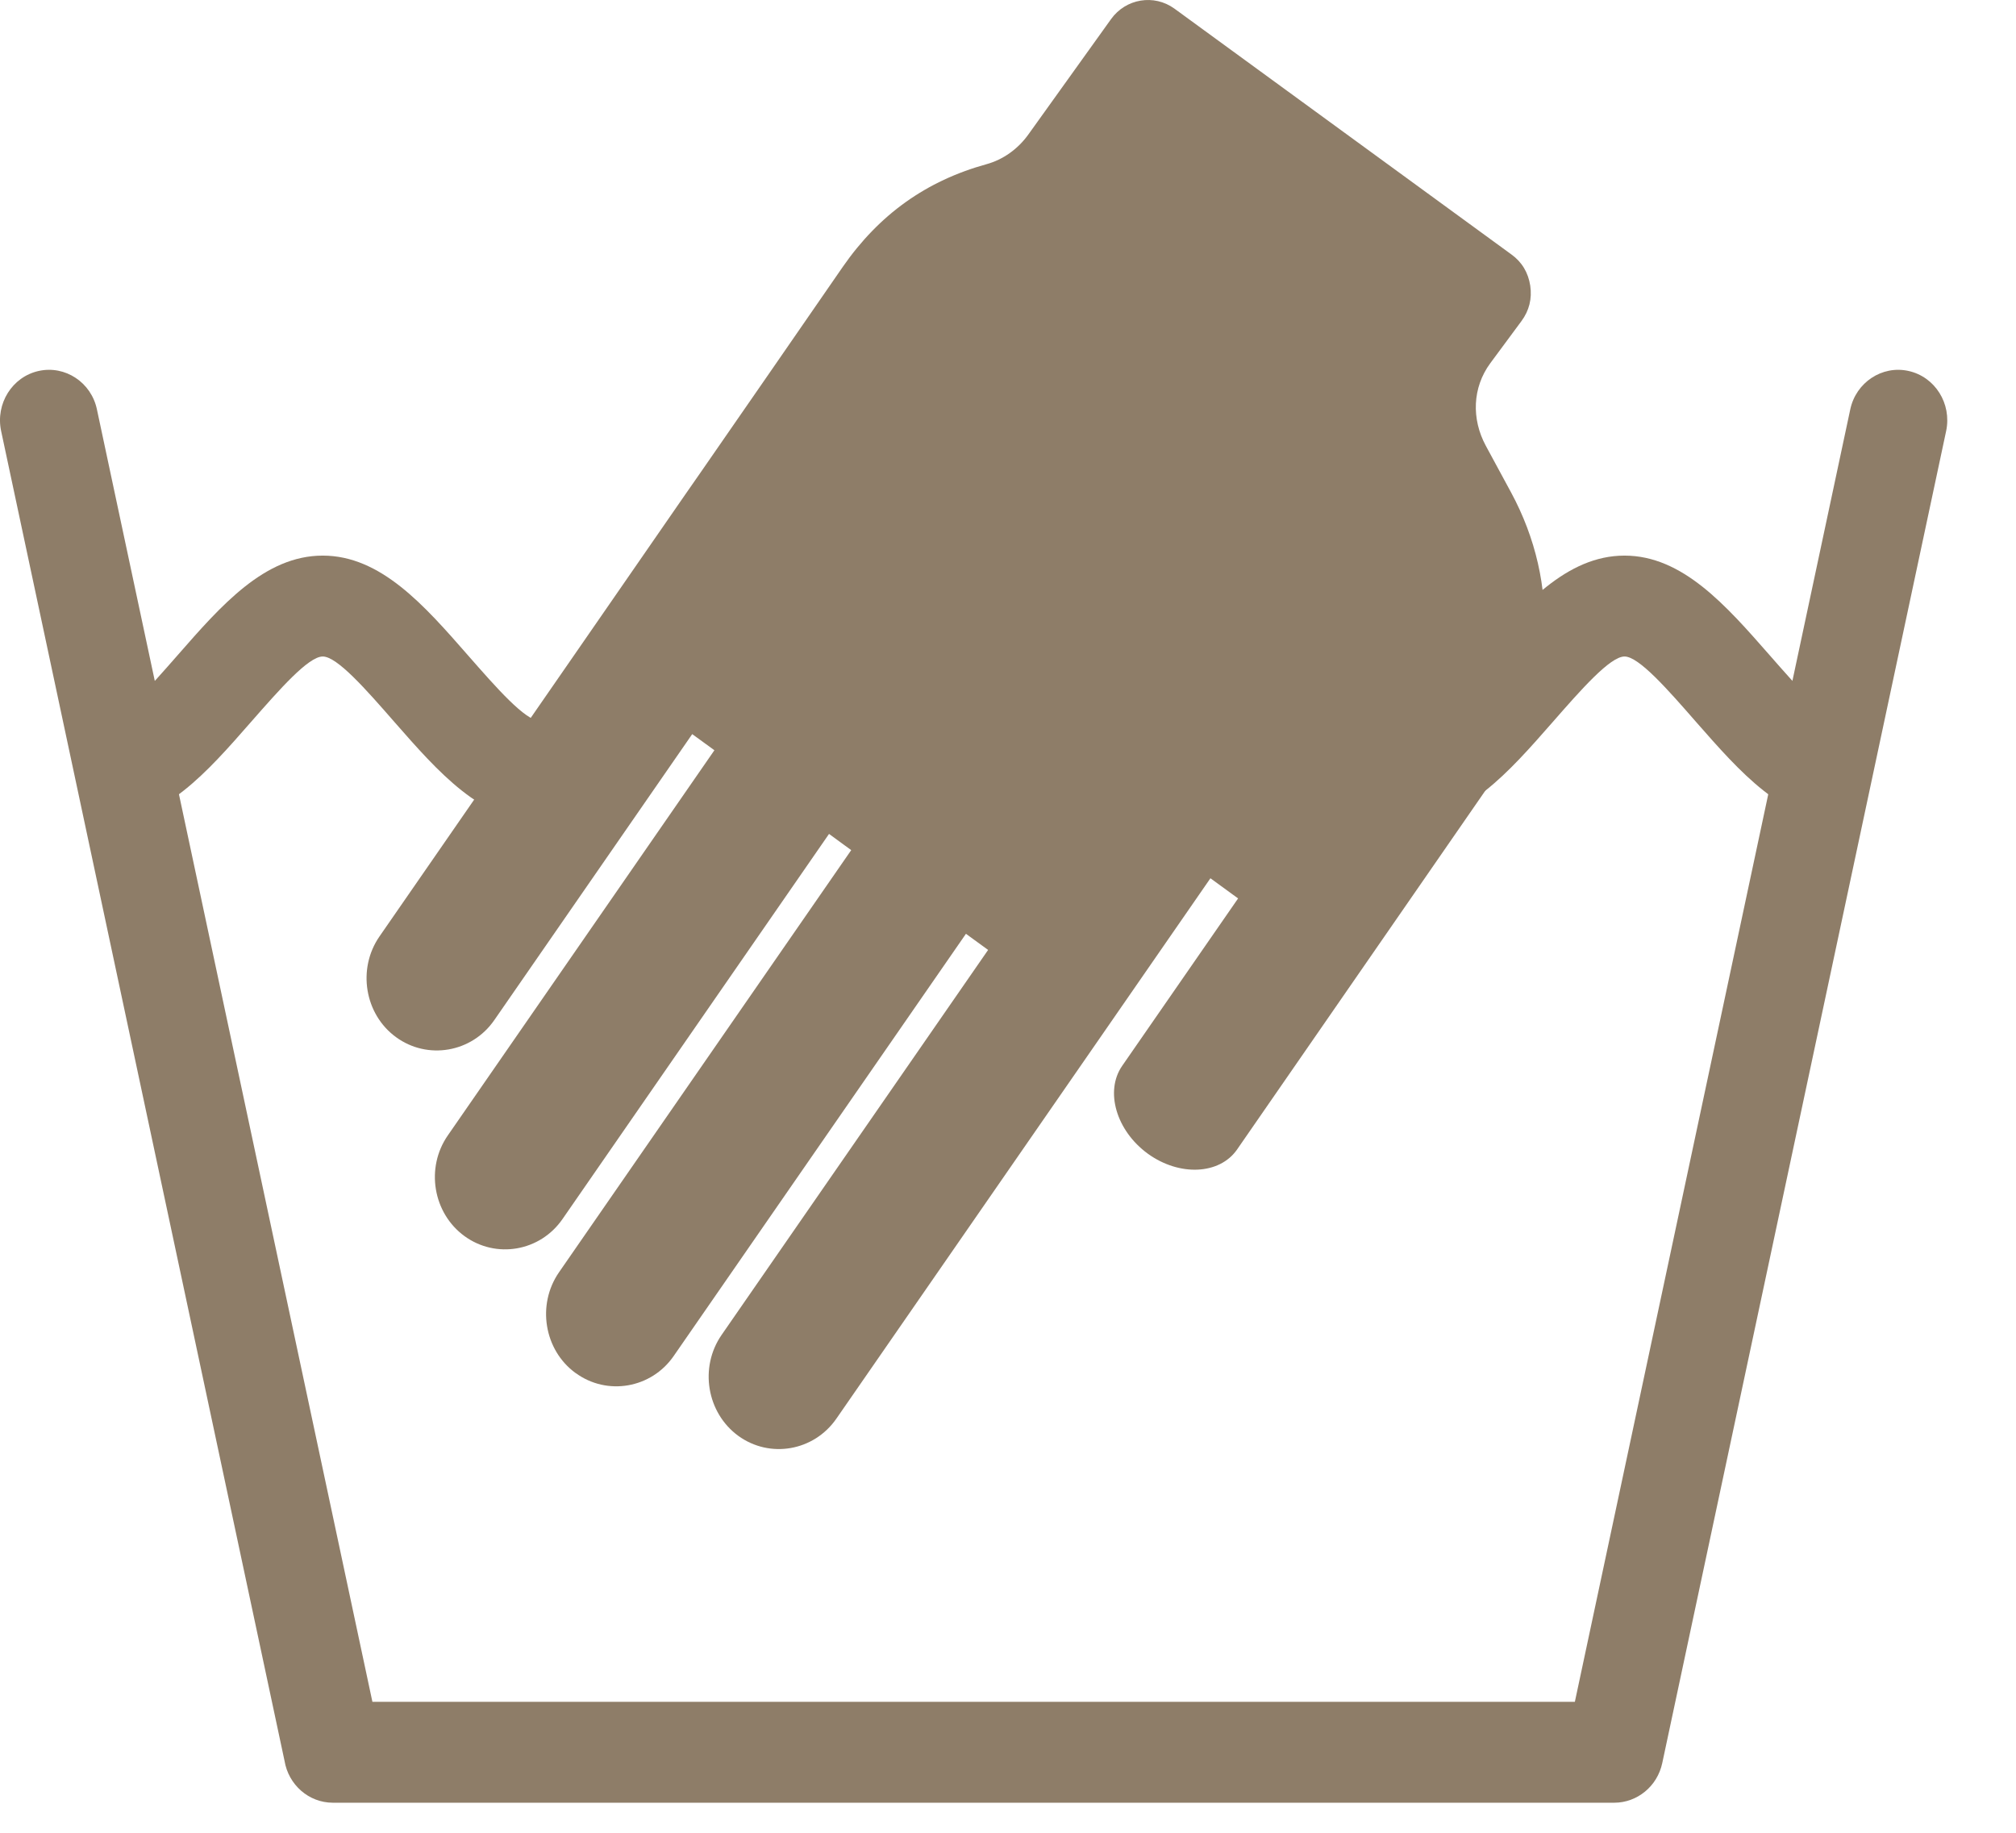 <svg width="22" height="20" viewBox="0 0 22 20" fill="none" xmlns="http://www.w3.org/2000/svg">
<path fill-rule="evenodd" clip-rule="evenodd" d="M20.191 4.469C20.253 4.173 20.539 3.984 20.827 4.048C21.117 4.112 21.3 4.405 21.238 4.702L18.14 19.238C18.086 19.495 17.864 19.672 17.616 19.672H3.633C3.368 19.672 3.148 19.475 3.105 19.215L0.012 4.702C-0.05 4.405 0.133 4.112 0.422 4.048C0.711 3.984 0.997 4.173 1.058 4.469L4.064 18.571H17.186L20.191 4.469Z" fill="#8E7D68"/>
<path fill-rule="evenodd" clip-rule="evenodd" d="M1.154 7.866C1.311 7.866 1.626 7.506 1.94 7.148C2.415 6.605 2.889 6.063 3.522 6.063C4.154 6.063 4.629 6.605 5.104 7.148C5.418 7.506 5.733 7.866 5.89 7.866C6.046 7.866 6.361 7.506 6.675 7.148C7.15 6.605 7.625 6.063 8.257 6.063C8.889 6.063 9.364 6.605 9.839 7.148C10.154 7.506 10.468 7.866 10.625 7.866C10.782 7.866 11.096 7.506 11.411 7.148C11.885 6.605 12.36 6.063 12.992 6.063C13.624 6.063 14.1 6.605 14.574 7.148C14.888 7.506 15.203 7.866 15.36 7.866C15.517 7.866 15.831 7.506 16.146 7.148C16.621 6.605 17.095 6.063 17.728 6.063C18.36 6.063 18.834 6.605 19.31 7.148C19.624 7.506 19.939 7.866 20.095 7.866V8.966C19.462 8.966 18.988 8.424 18.513 7.883C18.199 7.523 17.884 7.164 17.728 7.164C17.571 7.164 17.256 7.523 16.941 7.883C16.467 8.424 15.992 8.966 15.36 8.966C14.727 8.966 14.253 8.424 13.778 7.883C13.464 7.523 13.149 7.164 12.992 7.164C12.835 7.164 12.521 7.523 12.206 7.883C11.732 8.424 11.258 8.966 10.625 8.966C9.992 8.966 9.518 8.424 9.043 7.883C8.729 7.523 8.414 7.164 8.257 7.164C8.1 7.164 7.786 7.523 7.471 7.883C6.997 8.424 6.522 8.966 5.89 8.966C5.257 8.966 4.782 8.424 4.308 7.883C3.994 7.523 3.679 7.164 3.522 7.164C3.365 7.164 3.051 7.523 2.736 7.882C2.262 8.424 1.787 8.966 1.154 8.966V7.866Z" fill="#8E7D68"/>
<path fill-rule="evenodd" clip-rule="evenodd" d="M7.641 5.162L7.474 5.402L6.301 7.098L4.141 10.219C3.897 10.572 3.978 11.068 4.322 11.318C4.666 11.569 5.149 11.486 5.394 11.132L7.554 8.011L7.796 8.187L4.887 12.39C4.642 12.743 4.724 13.238 5.069 13.489C5.413 13.739 5.894 13.657 6.139 13.302L9.047 9.1L9.289 9.277L6.1 13.884C5.856 14.237 5.937 14.733 6.281 14.983H6.282C6.625 15.234 7.108 15.151 7.352 14.797L10.541 10.19L10.783 10.366L7.874 14.568C7.63 14.922 7.712 15.416 8.056 15.668C8.401 15.919 8.882 15.835 9.127 15.481L12.036 11.279L13.209 9.584L13.511 9.804L12.246 11.631C12.055 11.907 12.181 12.338 12.525 12.589C12.87 12.839 13.308 12.819 13.499 12.545L16.323 8.463C16.969 7.529 17.031 6.373 16.489 5.372L16.214 4.864C16.057 4.573 16.067 4.231 16.262 3.965L16.603 3.504C16.688 3.389 16.72 3.259 16.699 3.117C16.677 2.975 16.609 2.86 16.494 2.777L12.816 0.094C12.594 -0.067 12.286 -0.016 12.125 0.208L11.224 1.465C11.109 1.627 10.945 1.742 10.768 1.791C10.108 1.973 9.594 2.34 9.197 2.912L8.417 4.041L7.641 5.162Z" fill="#8E7D68"/>
</svg>
